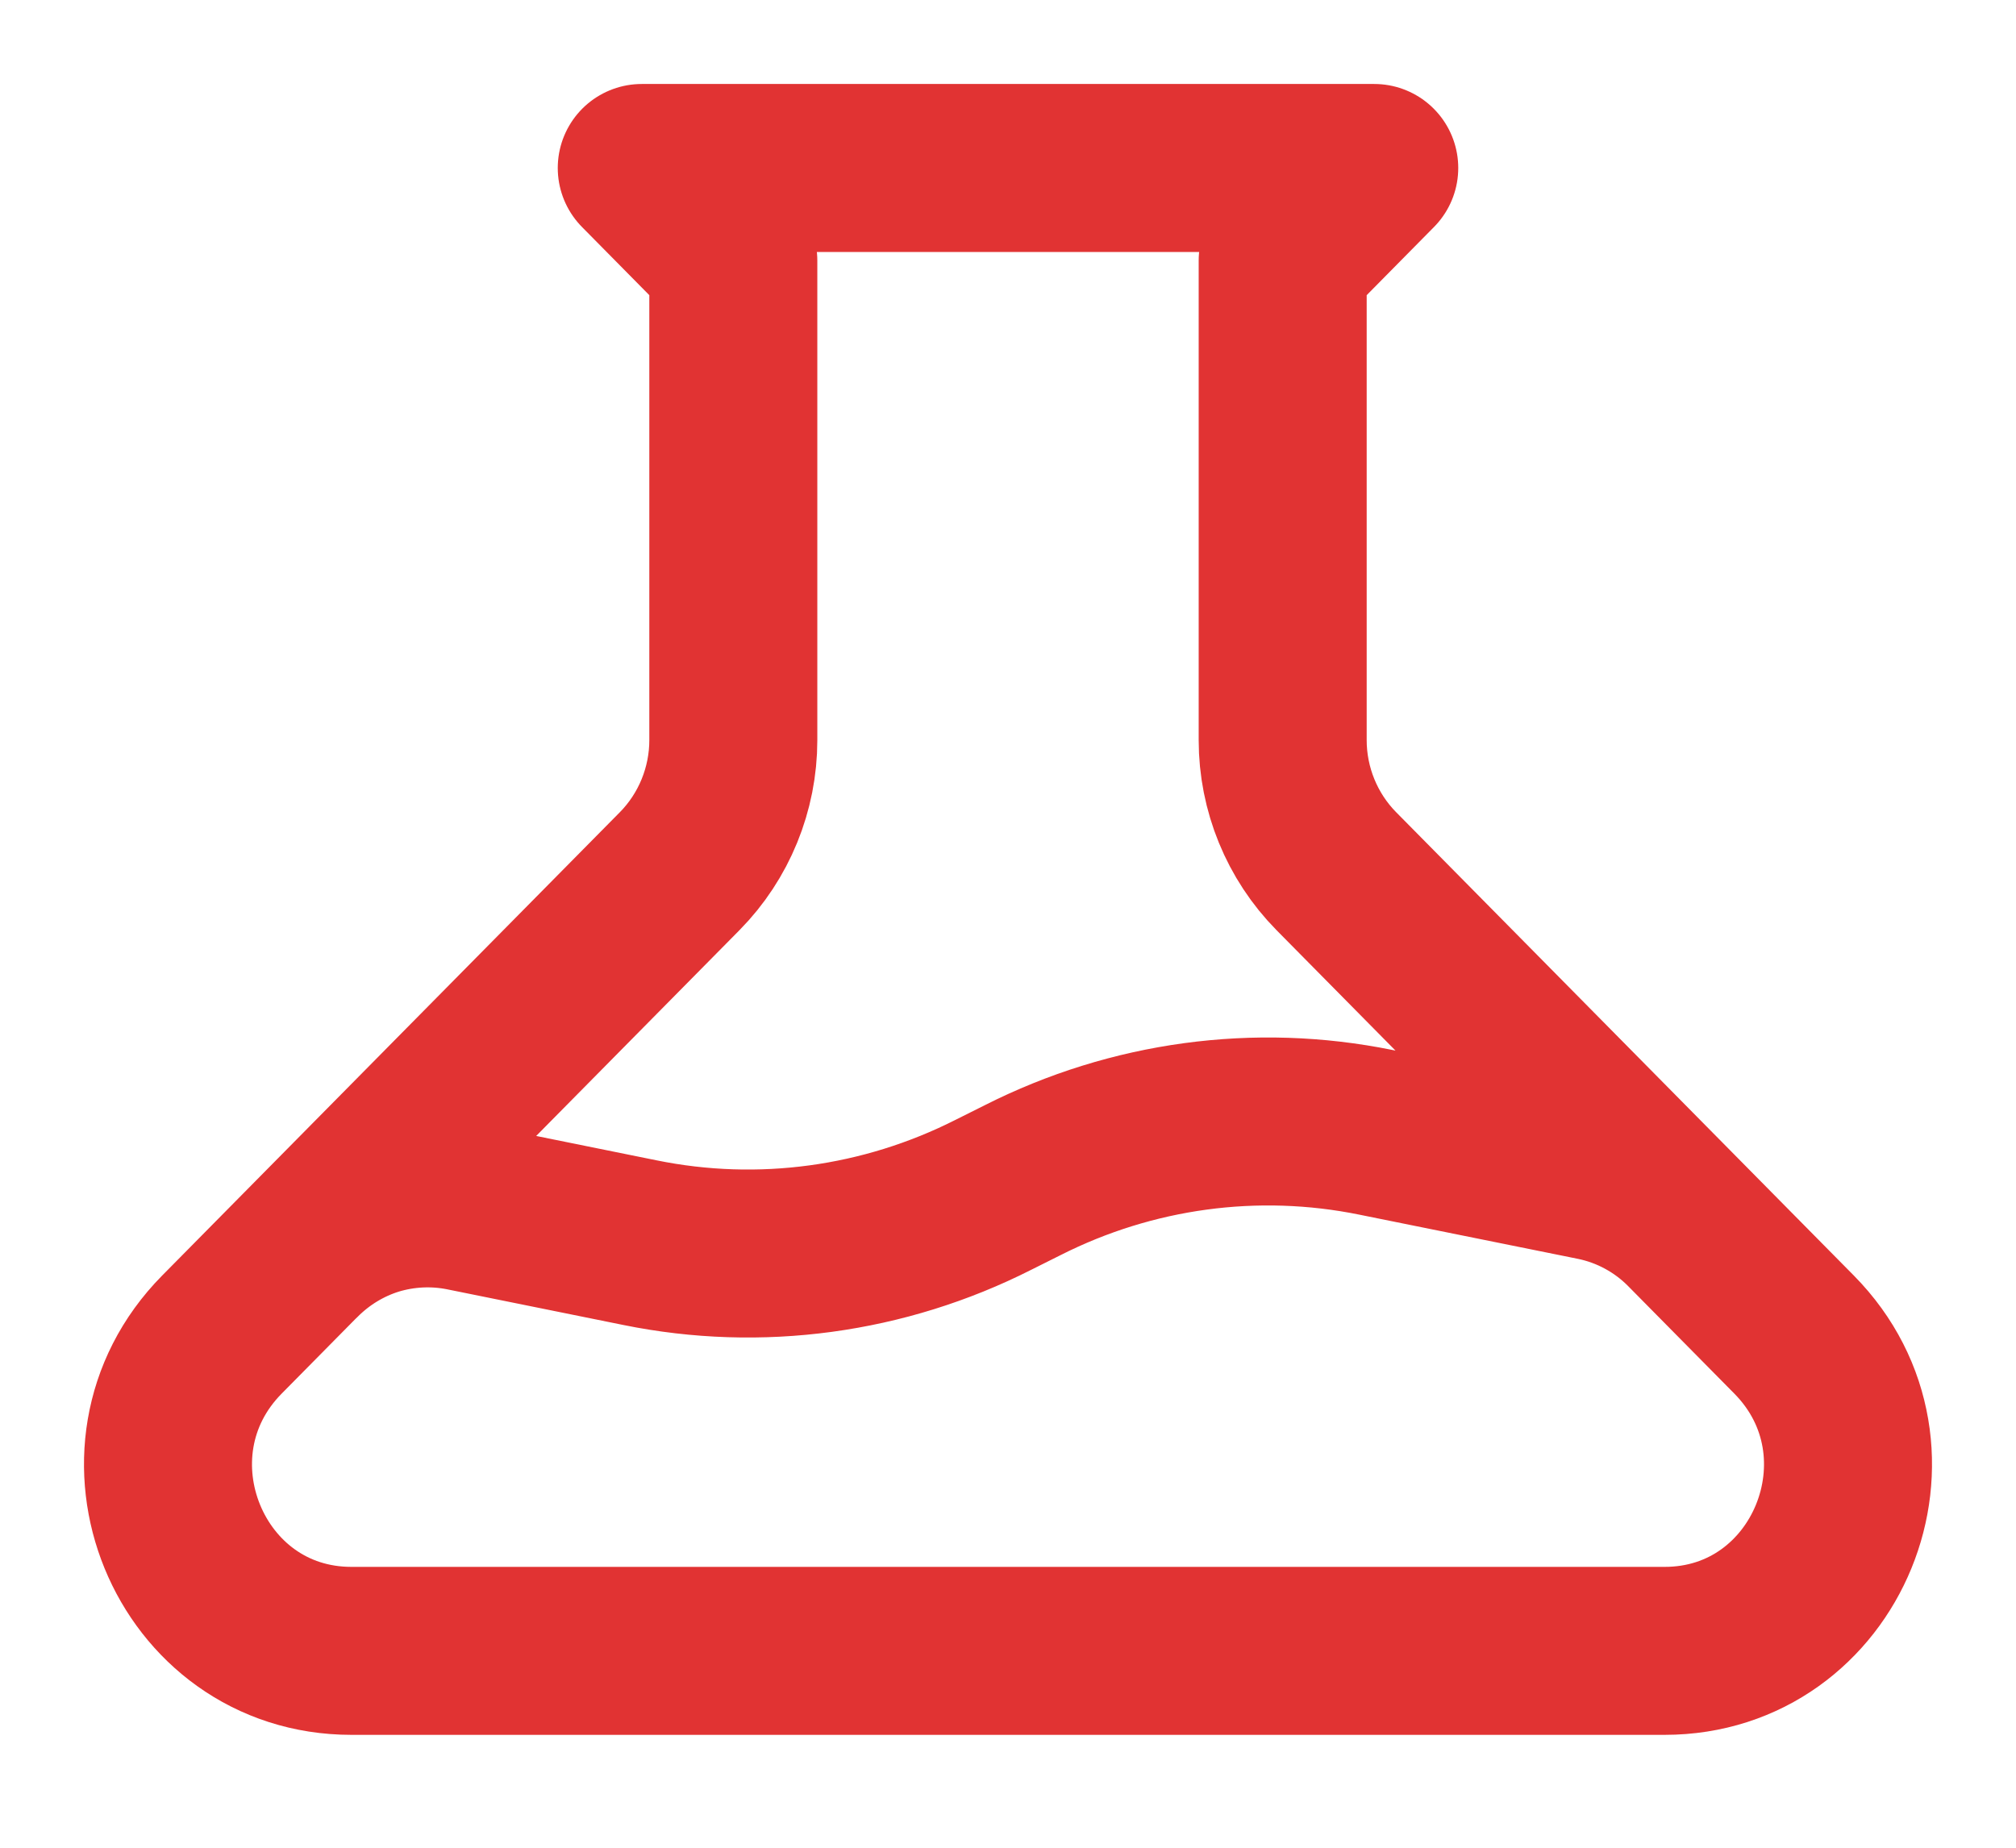 <svg width="12" height="11" viewBox="0 0 12 11" fill="none" xmlns="http://www.w3.org/2000/svg">
<path opacity="0.8" d="M10.048 7.306C9.896 7.152 9.702 7.047 9.491 7.004L8.19 6.741C7.477 6.596 6.737 6.697 6.087 7.026L5.913 7.113C5.263 7.442 4.523 7.543 3.81 7.398L2.758 7.185C2.582 7.15 2.4 7.159 2.228 7.211C2.057 7.264 1.901 7.359 1.774 7.487M3.82 1H8.18L7.635 1.552V4.406C7.635 4.698 7.75 4.979 7.954 5.186L10.679 7.945C11.365 8.64 10.879 9.828 9.908 9.828H2.092C1.121 9.828 0.635 8.64 1.321 7.945L4.046 5.186C4.25 4.979 4.365 4.698 4.365 4.406V1.552L3.82 1Z" stroke="#D90000" stroke-linecap="round" stroke-linejoin="round"/>
</svg>
